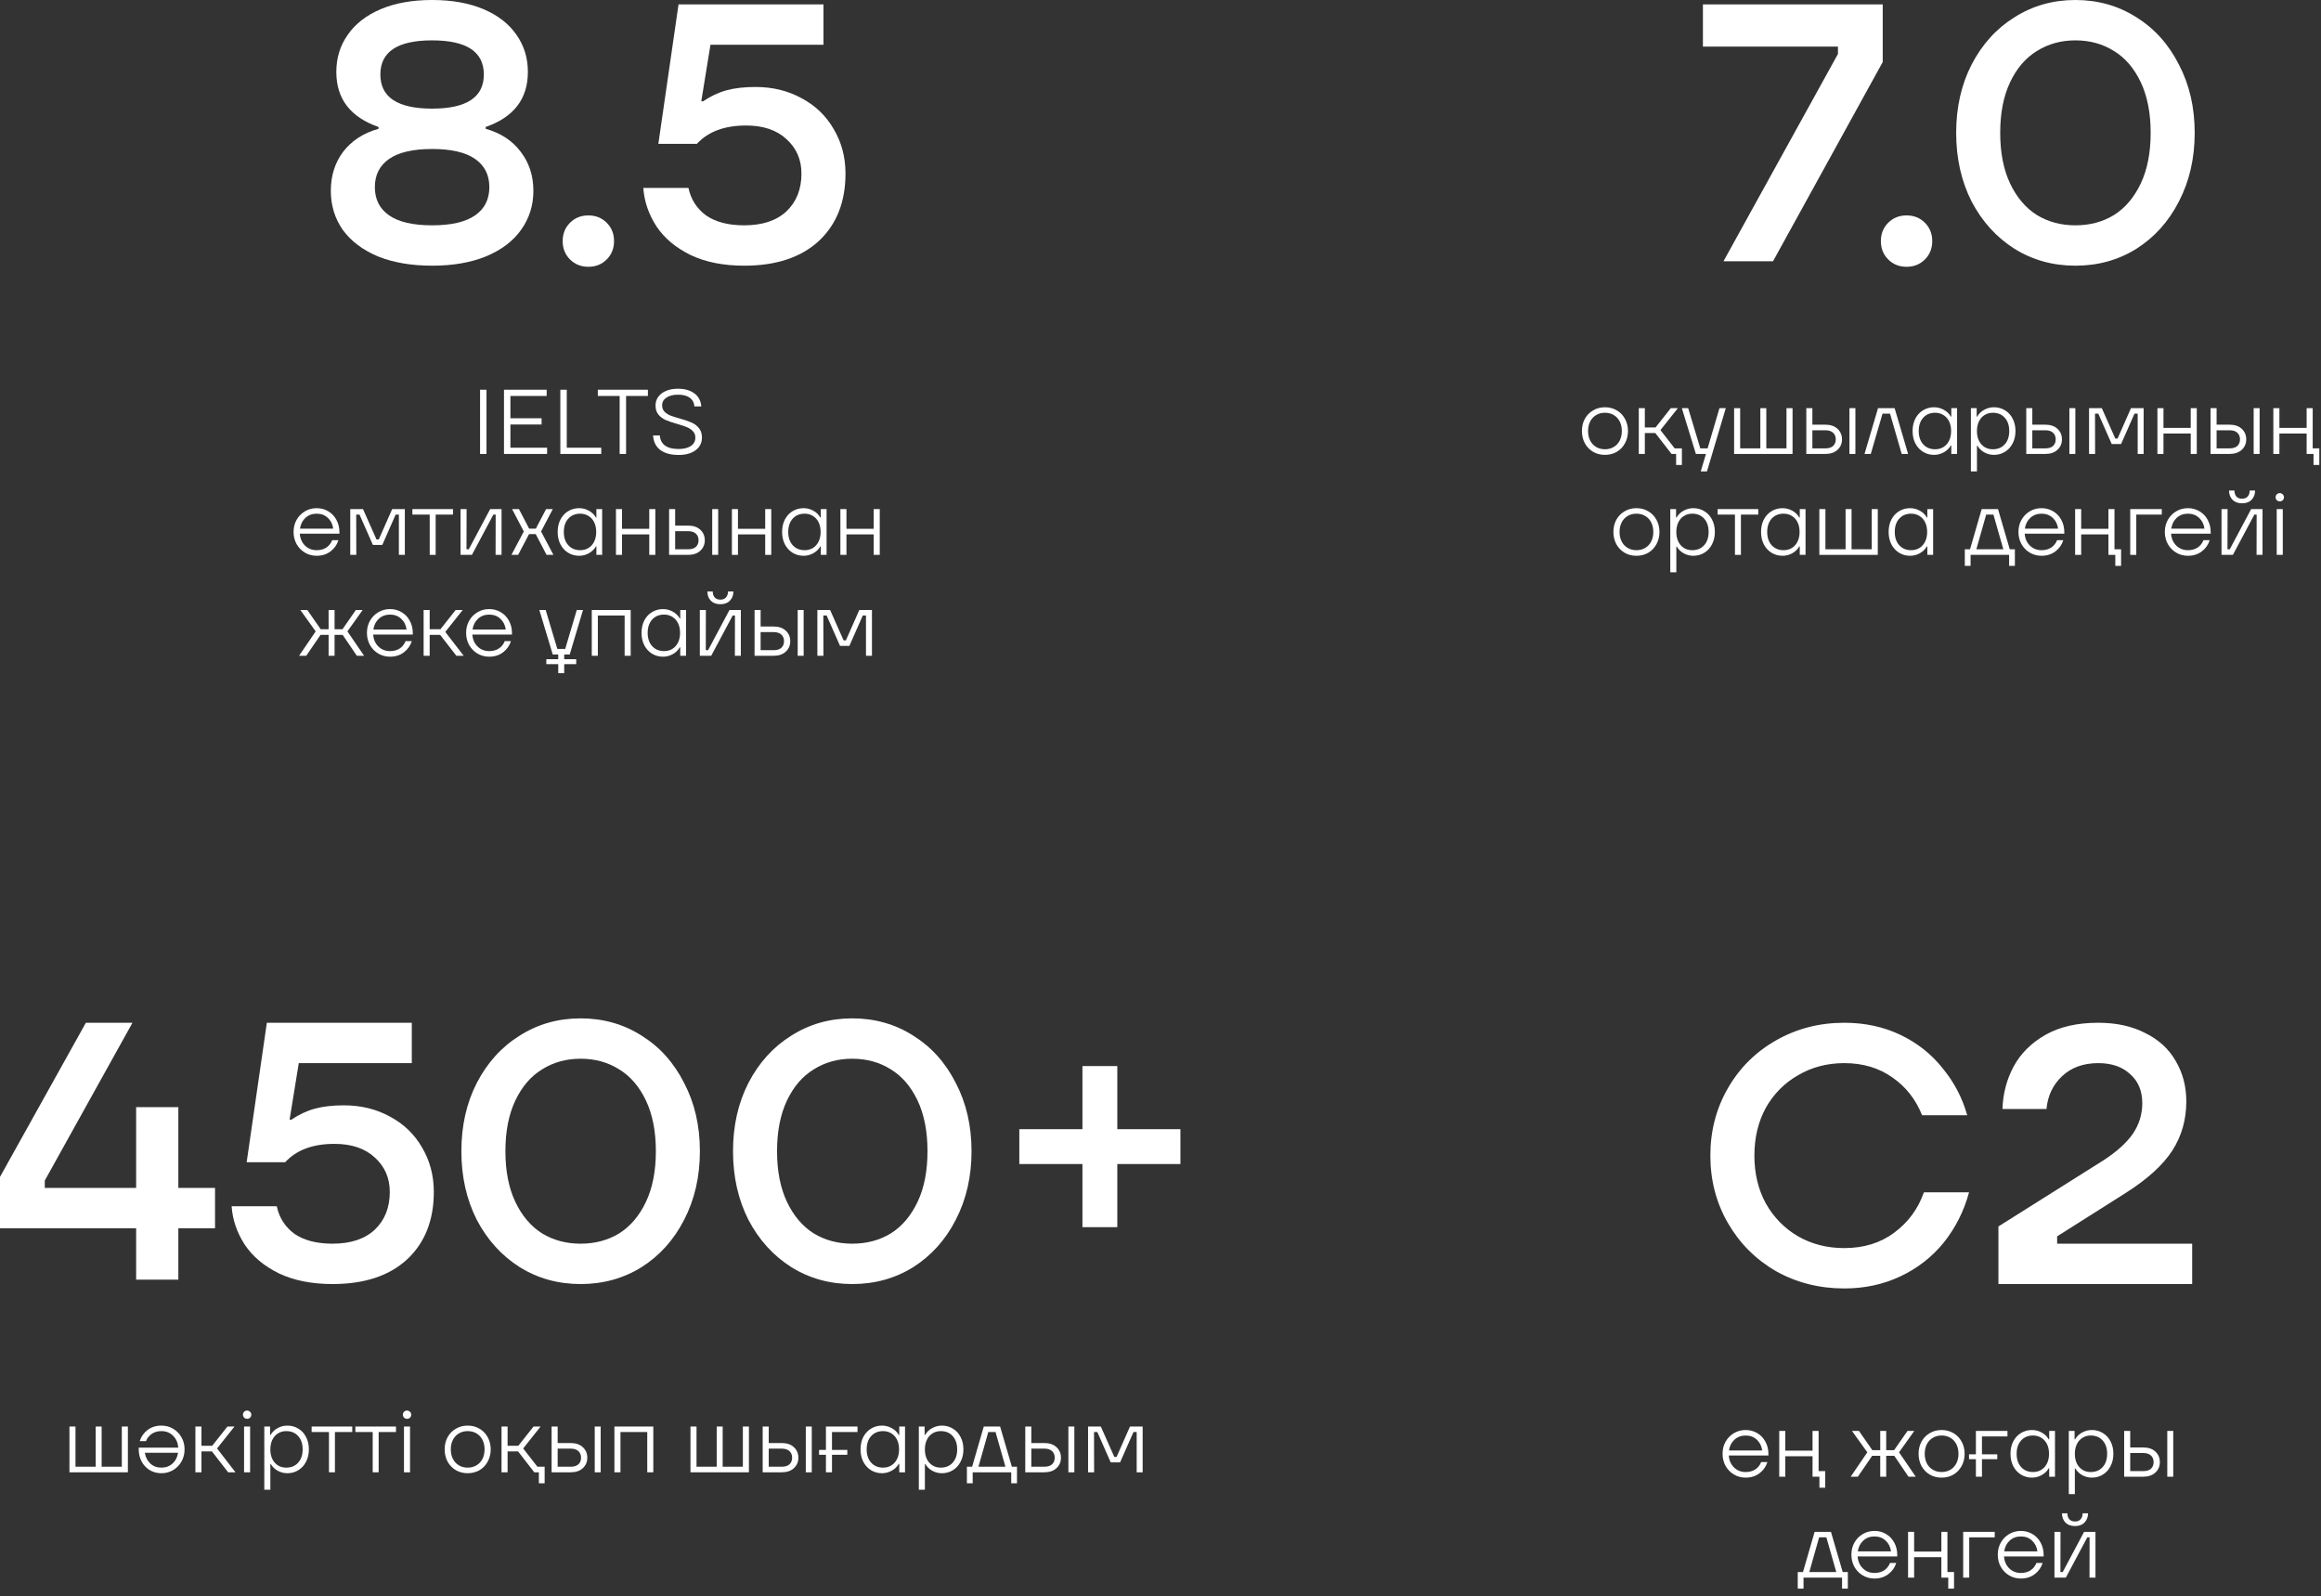 <?xml version="1.0" encoding="UTF-8"?> <svg xmlns="http://www.w3.org/2000/svg" width="253" height="174" viewBox="0 0 253 174" fill="none"><rect x="0" y="0" width="253" height="174" fill="#333333" stroke="none"/><path d="M193.266 28.48H187.866L200.346 5.88V5.08H185.626V0.48H205.226V6.76L193.266 28.48Z" fill="white"></path><path d="M207.824 29.08C207.024 29.08 206.358 28.813 205.824 28.28C205.291 27.747 205.024 27.08 205.024 26.28C205.024 25.48 205.291 24.813 205.824 24.28C206.358 23.747 207.024 23.48 207.824 23.48C208.624 23.48 209.291 23.747 209.824 24.28C210.358 24.813 210.624 25.48 210.624 26.28C210.624 27.08 210.358 27.747 209.824 28.28C209.291 28.813 208.624 29.08 207.824 29.08Z" fill="white"></path><path d="M226.232 28.96C223.779 28.96 221.566 28.347 219.592 27.12C217.619 25.867 216.059 24.147 214.912 21.96C213.792 19.747 213.232 17.253 213.232 14.48C213.232 11.707 213.792 9.227 214.912 7.04C216.059 4.827 217.619 3.107 219.592 1.88C221.566 0.627 223.779 0 226.232 0C228.686 0 230.899 0.627 232.872 1.88C234.846 3.107 236.392 4.827 237.512 7.04C238.659 9.227 239.232 11.707 239.232 14.48C239.232 17.253 238.659 19.747 237.512 21.96C236.392 24.147 234.846 25.867 232.872 27.12C230.899 28.347 228.686 28.96 226.232 28.96ZM226.232 24.56C227.806 24.56 229.206 24.187 230.432 23.44C231.659 22.667 232.632 21.52 233.352 20C234.072 18.48 234.432 16.64 234.432 14.48C234.432 12.32 234.072 10.48 233.352 8.96C232.632 7.44 231.659 6.307 230.432 5.56C229.206 4.787 227.806 4.4 226.232 4.4C224.659 4.4 223.259 4.787 222.032 5.56C220.806 6.307 219.832 7.44 219.112 8.96C218.392 10.48 218.032 12.32 218.032 14.48C218.032 16.64 218.392 18.48 219.112 20C219.832 21.52 220.806 22.667 222.032 23.44C223.259 24.187 224.659 24.56 226.232 24.56Z" fill="white"></path><path d="M174.947 49.58C174.467 49.58 174.037 49.47 173.657 49.25C173.277 49.023 172.977 48.713 172.757 48.32C172.543 47.92 172.437 47.473 172.437 46.98C172.437 46.487 172.543 46.043 172.757 45.65C172.977 45.257 173.277 44.95 173.657 44.73C174.037 44.503 174.467 44.39 174.947 44.39C175.427 44.39 175.857 44.503 176.237 44.73C176.617 44.95 176.913 45.257 177.127 45.65C177.347 46.043 177.457 46.487 177.457 46.98C177.457 47.473 177.347 47.92 177.127 48.32C176.913 48.713 176.617 49.023 176.237 49.25C175.857 49.47 175.427 49.58 174.947 49.58ZM174.947 48.97C175.307 48.97 175.627 48.887 175.907 48.72C176.187 48.553 176.403 48.32 176.557 48.02C176.71 47.72 176.787 47.373 176.787 46.98C176.787 46.587 176.71 46.24 176.557 45.94C176.403 45.64 176.187 45.407 175.907 45.24C175.627 45.073 175.307 44.99 174.947 44.99C174.587 44.99 174.267 45.073 173.987 45.24C173.707 45.407 173.49 45.64 173.337 45.94C173.183 46.24 173.107 46.587 173.107 46.98C173.107 47.373 173.183 47.72 173.337 48.02C173.49 48.32 173.707 48.553 173.987 48.72C174.267 48.887 174.587 48.97 174.947 48.97Z" fill="white"></path><path d="M180.995 46.88L182.545 48.87H183.335V50.68H182.705V49.48H182.205L180.435 47.2H179.295V49.48H178.635V44.49H179.295V46.59H180.465L182.125 44.49H182.895L180.995 46.88Z" fill="white"></path><path d="M186.139 48.87L187.429 44.49H188.119L186.069 51.38H185.389L185.959 49.48H184.859L183.329 44.49H184.019L185.339 48.87H186.139Z" fill="white"></path><path d="M195.396 49.48H189.026V44.49H189.686V48.87H191.886V44.49H192.536V48.87H194.736V44.49H195.396V49.48Z" fill="white"></path><path d="M198.967 46.29C199.534 46.29 199.977 46.44 200.297 46.74C200.624 47.04 200.787 47.423 200.787 47.89C200.787 48.35 200.624 48.73 200.297 49.03C199.977 49.33 199.534 49.48 198.967 49.48H196.897V44.49H197.557V46.29H198.967ZM201.597 49.48V44.49H202.247V49.48H201.597ZM198.987 48.87C199.347 48.87 199.624 48.783 199.817 48.61C200.01 48.43 200.107 48.19 200.107 47.89C200.107 47.59 200.01 47.35 199.817 47.17C199.624 46.99 199.347 46.9 198.987 46.9H197.557V48.87H198.987Z" fill="white"></path><path d="M203.923 49.48H203.243L204.713 44.49H206.523L207.993 49.48H207.293L206.023 45.09H205.203L203.923 49.48Z" fill="white"></path><path d="M210.821 49.58C210.381 49.58 209.981 49.47 209.621 49.25C209.268 49.03 208.988 48.723 208.781 48.33C208.581 47.937 208.481 47.487 208.481 46.98C208.481 46.473 208.581 46.023 208.781 45.63C208.988 45.237 209.268 44.933 209.621 44.72C209.981 44.5 210.381 44.39 210.821 44.39C211.195 44.39 211.545 44.48 211.871 44.66C212.205 44.833 212.465 45.083 212.651 45.41H212.701V44.49H213.331V49.48H212.701V48.56H212.651C212.465 48.88 212.205 49.13 211.871 49.31C211.545 49.49 211.195 49.58 210.821 49.58ZM210.941 48.97C211.281 48.97 211.581 48.89 211.841 48.73C212.108 48.563 212.315 48.33 212.461 48.03C212.608 47.73 212.681 47.38 212.681 46.98C212.681 46.58 212.608 46.23 212.461 45.93C212.315 45.63 212.108 45.4 211.841 45.24C211.581 45.073 211.281 44.99 210.941 44.99C210.401 44.99 209.968 45.17 209.641 45.53C209.315 45.89 209.151 46.373 209.151 46.98C209.151 47.587 209.315 48.07 209.641 48.43C209.968 48.79 210.401 48.97 210.941 48.97Z" fill="white"></path><path d="M214.837 51.38V44.49H215.467V45.41H215.517C215.71 45.083 215.97 44.833 216.297 44.66C216.623 44.48 216.973 44.39 217.347 44.39C217.793 44.39 218.193 44.5 218.547 44.72C218.907 44.933 219.187 45.237 219.387 45.63C219.593 46.023 219.697 46.473 219.697 46.98C219.697 47.487 219.593 47.937 219.387 48.33C219.187 48.723 218.907 49.03 218.547 49.25C218.193 49.47 217.793 49.58 217.347 49.58C216.973 49.58 216.623 49.49 216.297 49.31C215.977 49.13 215.727 48.887 215.547 48.58H215.497V51.38H214.837ZM217.227 48.97C217.773 48.97 218.207 48.79 218.527 48.43C218.853 48.07 219.017 47.587 219.017 46.98C219.017 46.373 218.853 45.89 218.527 45.53C218.207 45.17 217.773 44.99 217.227 44.99C216.887 44.99 216.587 45.073 216.327 45.24C216.067 45.4 215.863 45.63 215.717 45.93C215.57 46.23 215.497 46.58 215.497 46.98C215.497 47.587 215.657 48.07 215.977 48.43C216.297 48.79 216.713 48.97 217.227 48.97Z" fill="white"></path><path d="M222.942 46.29C223.508 46.29 223.952 46.44 224.272 46.74C224.598 47.04 224.762 47.423 224.762 47.89C224.762 48.35 224.598 48.73 224.272 49.03C223.952 49.33 223.508 49.48 222.942 49.48H220.872V44.49H221.532V46.29H222.942ZM225.572 49.48V44.49H226.222V49.48H225.572ZM222.962 48.87C223.322 48.87 223.598 48.783 223.792 48.61C223.985 48.43 224.082 48.19 224.082 47.89C224.082 47.59 223.985 47.35 223.792 47.17C223.598 46.99 223.322 46.9 222.962 46.9H221.532V48.87H222.962Z" fill="white"></path><path d="M228.377 49.48H227.717V44.49H229.107L230.577 47.8H230.827L232.287 44.49H233.667V49.48H233.017V45.09H232.667L231.207 48.4H230.187L228.727 45.09H228.367L228.377 49.48Z" fill="white"></path><path d="M238.799 46.64V44.49H239.459V49.48H238.799V47.25H235.829V49.48H235.169V44.49H235.829V46.64H238.799Z" fill="white"></path><path d="M243.03 46.29C243.596 46.29 244.04 46.44 244.36 46.74C244.686 47.04 244.85 47.423 244.85 47.89C244.85 48.35 244.686 48.73 244.36 49.03C244.04 49.33 243.596 49.48 243.03 49.48H240.96V44.49H241.62V46.29H243.03ZM245.66 49.48V44.49H246.31V49.48H245.66ZM243.05 48.87C243.41 48.87 243.686 48.783 243.88 48.61C244.073 48.43 244.17 48.19 244.17 47.89C244.17 47.59 244.073 47.35 243.88 47.17C243.686 46.99 243.41 46.9 243.05 46.9H241.62V48.87H243.05Z" fill="white"></path><path d="M252.095 44.49V48.87H252.815V50.68H252.185V49.48H251.435V47.25H248.465V49.48H247.805V44.49H248.465V46.64H251.435V44.49H252.095Z" fill="white"></path><path d="M178.379 60.58C177.899 60.58 177.469 60.47 177.089 60.25C176.709 60.023 176.409 59.713 176.189 59.32C175.976 58.92 175.869 58.473 175.869 57.98C175.869 57.487 175.976 57.043 176.189 56.65C176.409 56.257 176.709 55.95 177.089 55.73C177.469 55.503 177.899 55.39 178.379 55.39C178.859 55.39 179.289 55.503 179.669 55.73C180.049 55.95 180.346 56.257 180.559 56.65C180.779 57.043 180.889 57.487 180.889 57.98C180.889 58.473 180.779 58.92 180.559 59.32C180.346 59.713 180.049 60.023 179.669 60.25C179.289 60.47 178.859 60.58 178.379 60.58ZM178.379 59.97C178.739 59.97 179.059 59.887 179.339 59.72C179.619 59.553 179.836 59.32 179.989 59.02C180.142 58.72 180.219 58.373 180.219 57.98C180.219 57.587 180.142 57.24 179.989 56.94C179.836 56.64 179.619 56.407 179.339 56.24C179.059 56.073 178.739 55.99 178.379 55.99C178.019 55.99 177.699 56.073 177.419 56.24C177.139 56.407 176.922 56.64 176.769 56.94C176.616 57.24 176.539 57.587 176.539 57.98C176.539 58.373 176.616 58.72 176.769 59.02C176.922 59.32 177.139 59.553 177.419 59.72C177.699 59.887 178.019 59.97 178.379 59.97Z" fill="white"></path><path d="M182.068 62.38V55.49H182.698V56.41H182.748C182.941 56.083 183.201 55.833 183.528 55.66C183.855 55.48 184.205 55.39 184.578 55.39C185.025 55.39 185.425 55.5 185.778 55.72C186.138 55.933 186.418 56.237 186.618 56.63C186.825 57.023 186.928 57.473 186.928 57.98C186.928 58.487 186.825 58.937 186.618 59.33C186.418 59.723 186.138 60.03 185.778 60.25C185.425 60.47 185.025 60.58 184.578 60.58C184.205 60.58 183.855 60.49 183.528 60.31C183.208 60.13 182.958 59.887 182.778 59.58H182.728V62.38H182.068ZM184.458 59.97C185.005 59.97 185.438 59.79 185.758 59.43C186.085 59.07 186.248 58.587 186.248 57.98C186.248 57.373 186.085 56.89 185.758 56.53C185.438 56.17 185.005 55.99 184.458 55.99C184.118 55.99 183.818 56.073 183.558 56.24C183.298 56.4 183.095 56.63 182.948 56.93C182.801 57.23 182.728 57.58 182.728 57.98C182.728 58.587 182.888 59.07 183.208 59.43C183.528 59.79 183.945 59.97 184.458 59.97Z" fill="white"></path><path d="M189.768 60.48H189.118V56.09H187.228V55.49H191.658V56.09H189.768V60.48Z" fill="white"></path><path d="M194.303 60.58C193.863 60.58 193.463 60.47 193.103 60.25C192.75 60.03 192.47 59.723 192.263 59.33C192.063 58.937 191.963 58.487 191.963 57.98C191.963 57.473 192.063 57.023 192.263 56.63C192.47 56.237 192.75 55.933 193.103 55.72C193.463 55.5 193.863 55.39 194.303 55.39C194.676 55.39 195.026 55.48 195.353 55.66C195.686 55.833 195.946 56.083 196.133 56.41H196.183V55.49H196.813V60.48H196.183V59.56H196.133C195.946 59.88 195.686 60.13 195.353 60.31C195.026 60.49 194.676 60.58 194.303 60.58ZM194.423 59.97C194.763 59.97 195.063 59.89 195.323 59.73C195.59 59.563 195.796 59.33 195.943 59.03C196.09 58.73 196.163 58.38 196.163 57.98C196.163 57.58 196.09 57.23 195.943 56.93C195.796 56.63 195.59 56.4 195.323 56.24C195.063 56.073 194.763 55.99 194.423 55.99C193.883 55.99 193.45 56.17 193.123 56.53C192.796 56.89 192.633 57.373 192.633 57.98C192.633 58.587 192.796 59.07 193.123 59.43C193.45 59.79 193.883 59.97 194.423 59.97Z" fill="white"></path><path d="M204.688 60.48H198.318V55.49H198.978V59.87H201.178V55.49H201.828V59.87H204.028V55.49H204.688V60.48Z" fill="white"></path><path d="M208.209 60.58C207.769 60.58 207.369 60.47 207.009 60.25C206.656 60.03 206.376 59.723 206.169 59.33C205.969 58.937 205.869 58.487 205.869 57.98C205.869 57.473 205.969 57.023 206.169 56.63C206.376 56.237 206.656 55.933 207.009 55.72C207.369 55.5 207.769 55.39 208.209 55.39C208.582 55.39 208.932 55.48 209.259 55.66C209.592 55.833 209.852 56.083 210.039 56.41H210.089V55.49H210.719V60.48H210.089V59.56H210.039C209.852 59.88 209.592 60.13 209.259 60.31C208.932 60.49 208.582 60.58 208.209 60.58ZM208.329 59.97C208.669 59.97 208.969 59.89 209.229 59.73C209.496 59.563 209.702 59.33 209.849 59.03C209.996 58.73 210.069 58.38 210.069 57.98C210.069 57.58 209.996 57.23 209.849 56.93C209.702 56.63 209.496 56.4 209.229 56.24C208.969 56.073 208.669 55.99 208.329 55.99C207.789 55.99 207.356 56.17 207.029 56.53C206.702 56.89 206.539 57.373 206.539 57.98C206.539 58.587 206.702 59.07 207.029 59.43C207.356 59.79 207.789 59.97 208.329 59.97Z" fill="white"></path><path d="M217.793 55.49L219.073 59.87H219.633V61.68H219.003V60.48H214.803V61.68H214.173V59.87H214.743L216.013 55.49H217.793ZM217.293 56.09H216.503L215.433 59.87H218.373L217.293 56.09Z" fill="white"></path><path d="M225.02 58.17H220.7C220.74 58.703 220.93 59.137 221.27 59.47C221.61 59.803 222.033 59.97 222.54 59.97C222.953 59.97 223.306 59.873 223.6 59.68C223.893 59.48 224.103 59.213 224.23 58.88H224.91C224.756 59.373 224.47 59.78 224.05 60.1C223.63 60.42 223.126 60.58 222.54 60.58C222.073 60.58 221.646 60.467 221.26 60.24C220.88 60.013 220.576 59.703 220.35 59.31C220.13 58.91 220.02 58.467 220.02 57.98C220.02 57.493 220.13 57.053 220.35 56.66C220.576 56.267 220.88 55.957 221.26 55.73C221.646 55.503 222.073 55.39 222.54 55.39C223 55.39 223.42 55.503 223.8 55.73C224.18 55.95 224.476 56.26 224.69 56.66C224.91 57.06 225.02 57.513 225.02 58.02V58.17ZM222.54 55.99C222.06 55.99 221.653 56.14 221.32 56.44C220.993 56.74 220.793 57.133 220.72 57.62H224.34C224.28 57.147 224.086 56.757 223.76 56.45C223.433 56.143 223.026 55.99 222.54 55.99Z" fill="white"></path><path d="M230.489 55.49V59.87H231.209V61.68H230.579V60.48H229.829V58.25H226.859V60.48H226.199V55.49H226.859V57.64H229.829V55.49H230.489Z" fill="white"></path><path d="M232.865 60.48H232.205V55.49H235.645V56.09H232.865V60.48Z" fill="white"></path><path d="M240.977 58.17H236.657C236.697 58.703 236.887 59.137 237.227 59.47C237.567 59.803 237.99 59.97 238.497 59.97C238.91 59.97 239.263 59.873 239.557 59.68C239.85 59.48 240.06 59.213 240.187 58.88H240.867C240.713 59.373 240.427 59.78 240.007 60.1C239.587 60.42 239.083 60.58 238.497 60.58C238.03 60.58 237.603 60.467 237.217 60.24C236.837 60.013 236.533 59.703 236.307 59.31C236.087 58.91 235.977 58.467 235.977 57.98C235.977 57.493 236.087 57.053 236.307 56.66C236.533 56.267 236.837 55.957 237.217 55.73C237.603 55.503 238.03 55.39 238.497 55.39C238.957 55.39 239.377 55.503 239.757 55.73C240.137 55.95 240.433 56.26 240.647 56.66C240.867 57.06 240.977 57.513 240.977 58.02V58.17ZM238.497 55.99C238.017 55.99 237.61 56.14 237.277 56.44C236.95 56.74 236.75 57.133 236.677 57.62H240.297C240.237 57.147 240.043 56.757 239.717 56.45C239.39 56.143 238.983 55.99 238.497 55.99Z" fill="white"></path><path d="M243.396 60.48H242.156V55.49H242.816L242.806 59.87H243.056L245.386 55.49H246.626V60.48H245.976L245.986 56.09H245.736L243.396 60.48ZM244.396 54.86C243.949 54.86 243.599 54.73 243.346 54.47C243.099 54.203 242.976 53.87 242.976 53.47H243.566C243.566 53.743 243.636 53.96 243.776 54.12C243.923 54.28 244.129 54.36 244.396 54.36C244.663 54.36 244.866 54.28 245.006 54.12C245.153 53.96 245.226 53.743 245.226 53.47H245.816C245.816 53.87 245.689 54.203 245.436 54.47C245.189 54.73 244.843 54.86 244.396 54.86Z" fill="white"></path><path d="M248.833 60.48H248.173V55.49H248.833V60.48ZM248.503 54.65C248.376 54.65 248.269 54.607 248.183 54.52C248.096 54.433 248.053 54.327 248.053 54.2C248.053 54.073 248.096 53.967 248.183 53.88C248.269 53.793 248.376 53.75 248.503 53.75C248.629 53.75 248.736 53.793 248.823 53.88C248.916 53.967 248.963 54.073 248.963 54.2C248.963 54.327 248.919 54.433 248.833 54.52C248.746 54.607 248.636 54.65 248.503 54.65Z" fill="white"></path><path d="M201.037 140.44C198.317 140.44 195.837 139.813 193.597 138.56C191.383 137.28 189.637 135.533 188.357 133.32C187.077 131.107 186.437 128.653 186.437 125.96C186.437 123.267 187.077 120.813 188.357 118.6C189.637 116.387 191.383 114.653 193.597 113.4C195.837 112.12 198.317 111.48 201.037 111.48C203.277 111.48 205.317 111.92 207.157 112.8C208.997 113.68 210.53 114.893 211.757 116.44C213.01 117.96 213.903 119.667 214.437 121.56H209.517C208.823 119.827 207.743 118.453 206.277 117.44C204.81 116.4 203.063 115.88 201.037 115.88C199.17 115.88 197.49 116.32 195.997 117.2C194.503 118.053 193.33 119.24 192.477 120.76C191.65 122.28 191.237 124.013 191.237 125.96C191.237 127.907 191.65 129.64 192.477 131.16C193.33 132.68 194.503 133.88 195.997 134.76C197.49 135.613 199.17 136.04 201.037 136.04C203.17 136.04 204.983 135.48 206.477 134.36C207.997 133.24 209.077 131.773 209.717 129.96H214.637C214.077 132.013 213.157 133.84 211.877 135.44C210.597 137.013 209.023 138.24 207.157 139.12C205.29 140 203.25 140.44 201.037 140.44Z" fill="white"></path><path d="M217.838 139.96V133.68L229.278 126.48C230.718 125.547 231.785 124.587 232.478 123.6C233.171 122.587 233.518 121.467 233.518 120.24C233.518 118.907 233.078 117.853 232.198 117.08C231.345 116.28 230.185 115.88 228.718 115.88C227.091 115.88 225.771 116.36 224.758 117.32C223.771 118.253 223.211 119.44 223.078 120.88H218.278C218.331 119.227 218.731 117.693 219.478 116.28C220.251 114.84 221.411 113.68 222.958 112.8C224.505 111.92 226.425 111.48 228.718 111.48C230.691 111.48 232.398 111.853 233.838 112.6C235.305 113.32 236.411 114.333 237.158 115.64C237.931 116.947 238.318 118.413 238.318 120.04C238.318 122.04 237.811 123.827 236.798 125.4C235.785 126.973 234.105 128.507 231.758 130L224.238 134.76V135.56H238.958V139.96H217.838Z" fill="white"></path><path d="M192.767 158.65H188.447C188.487 159.183 188.677 159.617 189.017 159.95C189.357 160.283 189.78 160.45 190.287 160.45C190.7 160.45 191.053 160.353 191.347 160.16C191.64 159.96 191.85 159.693 191.977 159.36H192.657C192.503 159.853 192.217 160.26 191.797 160.58C191.377 160.9 190.873 161.06 190.287 161.06C189.82 161.06 189.393 160.947 189.007 160.72C188.627 160.493 188.323 160.183 188.097 159.79C187.877 159.39 187.767 158.947 187.767 158.46C187.767 157.973 187.877 157.533 188.097 157.14C188.323 156.747 188.627 156.437 189.007 156.21C189.393 155.983 189.82 155.87 190.287 155.87C190.747 155.87 191.167 155.983 191.547 156.21C191.927 156.43 192.223 156.74 192.437 157.14C192.657 157.54 192.767 157.993 192.767 158.5V158.65ZM190.287 156.47C189.807 156.47 189.4 156.62 189.067 156.92C188.74 157.22 188.54 157.613 188.467 158.1H192.087C192.027 157.627 191.833 157.237 191.507 156.93C191.18 156.623 190.773 156.47 190.287 156.47Z" fill="white"></path><path d="M198.236 155.97V160.35H198.956V162.16H198.326V160.96H197.576V158.73H194.606V160.96H193.946V155.97H194.606V158.12H197.576V155.97H198.236Z" fill="white"></path><path d="M208.825 160.96H208.035L206.485 158.68H205.605V160.96H204.955V158.68H204.075L202.515 160.96H201.735L203.545 158.3L201.875 155.97H202.635L204.095 158.07H204.955V155.97H205.605V158.07H206.465L207.925 155.97H208.665L207.005 158.3L208.825 160.96Z" fill="white"></path><path d="M211.644 161.06C211.164 161.06 210.734 160.95 210.354 160.73C209.974 160.503 209.674 160.193 209.454 159.8C209.241 159.4 209.134 158.953 209.134 158.46C209.134 157.967 209.241 157.523 209.454 157.13C209.674 156.737 209.974 156.43 210.354 156.21C210.734 155.983 211.164 155.87 211.644 155.87C212.124 155.87 212.554 155.983 212.934 156.21C213.314 156.43 213.611 156.737 213.824 157.13C214.044 157.523 214.154 157.967 214.154 158.46C214.154 158.953 214.044 159.4 213.824 159.8C213.611 160.193 213.314 160.503 212.934 160.73C212.554 160.95 212.124 161.06 211.644 161.06ZM211.644 160.45C212.004 160.45 212.324 160.367 212.604 160.2C212.884 160.033 213.101 159.8 213.254 159.5C213.407 159.2 213.484 158.853 213.484 158.46C213.484 158.067 213.407 157.72 213.254 157.42C213.101 157.12 212.884 156.887 212.604 156.72C212.324 156.553 212.004 156.47 211.644 156.47C211.284 156.47 210.964 156.553 210.684 156.72C210.404 156.887 210.187 157.12 210.034 157.42C209.881 157.72 209.804 158.067 209.804 158.46C209.804 158.853 209.881 159.2 210.034 159.5C210.187 159.8 210.404 160.033 210.684 160.2C210.964 160.367 211.284 160.45 211.644 160.45Z" fill="white"></path><path d="M218.823 155.97V156.57H216.043V158.52H217.713V159.05H216.043V160.96H215.383V159.05H214.633V158.52H215.383V155.97H218.823Z" fill="white"></path><path d="M221.493 161.06C221.053 161.06 220.653 160.95 220.293 160.73C219.94 160.51 219.66 160.203 219.453 159.81C219.253 159.417 219.153 158.967 219.153 158.46C219.153 157.953 219.253 157.503 219.453 157.11C219.66 156.717 219.94 156.413 220.293 156.2C220.653 155.98 221.053 155.87 221.493 155.87C221.867 155.87 222.217 155.96 222.543 156.14C222.877 156.313 223.137 156.563 223.323 156.89H223.373V155.97H224.003V160.96H223.373V160.04H223.323C223.137 160.36 222.877 160.61 222.543 160.79C222.217 160.97 221.867 161.06 221.493 161.06ZM221.613 160.45C221.953 160.45 222.253 160.37 222.513 160.21C222.78 160.043 222.987 159.81 223.133 159.51C223.28 159.21 223.353 158.86 223.353 158.46C223.353 158.06 223.28 157.71 223.133 157.41C222.987 157.11 222.78 156.88 222.513 156.72C222.253 156.553 221.953 156.47 221.613 156.47C221.073 156.47 220.64 156.65 220.313 157.01C219.987 157.37 219.823 157.853 219.823 158.46C219.823 159.067 219.987 159.55 220.313 159.91C220.64 160.27 221.073 160.45 221.613 160.45Z" fill="white"></path><path d="M225.509 162.86V155.97H226.139V156.89H226.189C226.382 156.563 226.642 156.313 226.969 156.14C227.295 155.96 227.645 155.87 228.019 155.87C228.465 155.87 228.865 155.98 229.219 156.2C229.579 156.413 229.859 156.717 230.059 157.11C230.265 157.503 230.369 157.953 230.369 158.46C230.369 158.967 230.265 159.417 230.059 159.81C229.859 160.203 229.579 160.51 229.219 160.73C228.865 160.95 228.465 161.06 228.019 161.06C227.645 161.06 227.295 160.97 226.969 160.79C226.649 160.61 226.399 160.367 226.219 160.06H226.169V162.86H225.509ZM227.899 160.45C228.445 160.45 228.879 160.27 229.199 159.91C229.525 159.55 229.689 159.067 229.689 158.46C229.689 157.853 229.525 157.37 229.199 157.01C228.879 156.65 228.445 156.47 227.899 156.47C227.559 156.47 227.259 156.553 226.999 156.72C226.739 156.88 226.535 157.11 226.389 157.41C226.242 157.71 226.169 158.06 226.169 158.46C226.169 159.067 226.329 159.55 226.649 159.91C226.969 160.27 227.385 160.45 227.899 160.45Z" fill="white"></path><path d="M233.614 157.77C234.18 157.77 234.624 157.92 234.944 158.22C235.27 158.52 235.434 158.903 235.434 159.37C235.434 159.83 235.27 160.21 234.944 160.51C234.624 160.81 234.18 160.96 233.614 160.96H231.544V155.97H232.204V157.77H233.614ZM236.244 160.96V155.97H236.894V160.96H236.244ZM233.634 160.35C233.994 160.35 234.27 160.263 234.464 160.09C234.657 159.91 234.754 159.67 234.754 159.37C234.754 159.07 234.657 158.83 234.464 158.65C234.27 158.47 233.994 158.38 233.634 158.38H232.204V160.35H233.634Z" fill="white"></path><path d="M199.583 166.97L200.863 171.35H201.423V173.16H200.793V171.96H196.593V173.16H195.963V171.35H196.533L197.803 166.97H199.583ZM199.083 167.57H198.293L197.223 171.35H200.163L199.083 167.57Z" fill="white"></path><path d="M206.81 169.65H202.49C202.53 170.183 202.72 170.617 203.06 170.95C203.4 171.283 203.823 171.45 204.33 171.45C204.743 171.45 205.096 171.353 205.39 171.16C205.683 170.96 205.893 170.693 206.02 170.36H206.7C206.546 170.853 206.26 171.26 205.84 171.58C205.42 171.9 204.916 172.06 204.33 172.06C203.863 172.06 203.436 171.947 203.05 171.72C202.67 171.493 202.366 171.183 202.14 170.79C201.92 170.39 201.81 169.947 201.81 169.46C201.81 168.973 201.92 168.533 202.14 168.14C202.366 167.747 202.67 167.437 203.05 167.21C203.436 166.983 203.863 166.87 204.33 166.87C204.79 166.87 205.21 166.983 205.59 167.21C205.97 167.43 206.266 167.74 206.48 168.14C206.7 168.54 206.81 168.993 206.81 169.5V169.65ZM204.33 167.47C203.85 167.47 203.443 167.62 203.11 167.92C202.783 168.22 202.583 168.613 202.51 169.1H206.13C206.07 168.627 205.876 168.237 205.55 167.93C205.223 167.623 204.816 167.47 204.33 167.47Z" fill="white"></path><path d="M212.279 166.97V171.35H212.999V173.16H212.369V171.96H211.619V169.73H208.649V171.96H207.989V166.97H208.649V169.12H211.619V166.97H212.279Z" fill="white"></path><path d="M214.655 171.96H213.995V166.97H217.435V167.57H214.655V171.96Z" fill="white"></path><path d="M222.767 169.65H218.447C218.487 170.183 218.677 170.617 219.017 170.95C219.357 171.283 219.78 171.45 220.287 171.45C220.7 171.45 221.053 171.353 221.347 171.16C221.64 170.96 221.85 170.693 221.977 170.36H222.657C222.503 170.853 222.217 171.26 221.797 171.58C221.377 171.9 220.873 172.06 220.287 172.06C219.82 172.06 219.393 171.947 219.007 171.72C218.627 171.493 218.323 171.183 218.097 170.79C217.877 170.39 217.767 169.947 217.767 169.46C217.767 168.973 217.877 168.533 218.097 168.14C218.323 167.747 218.627 167.437 219.007 167.21C219.393 166.983 219.82 166.87 220.287 166.87C220.747 166.87 221.167 166.983 221.547 167.21C221.927 167.43 222.223 167.74 222.437 168.14C222.657 168.54 222.767 168.993 222.767 169.5V169.65ZM220.287 167.47C219.807 167.47 219.4 167.62 219.067 167.92C218.74 168.22 218.54 168.613 218.467 169.1H222.087C222.027 168.627 221.833 168.237 221.507 167.93C221.18 167.623 220.773 167.47 220.287 167.47Z" fill="white"></path><path d="M225.186 171.96H223.946V166.97H224.606L224.596 171.35H224.846L227.176 166.97H228.416V171.96H227.766L227.776 167.57H227.526L225.186 171.96ZM226.186 166.34C225.739 166.34 225.389 166.21 225.136 165.95C224.889 165.683 224.766 165.35 224.766 164.95H225.356C225.356 165.223 225.426 165.44 225.566 165.6C225.713 165.76 225.919 165.84 226.186 165.84C226.453 165.84 226.656 165.76 226.796 165.6C226.943 165.44 227.016 165.223 227.016 164.95H227.606C227.606 165.35 227.479 165.683 227.226 165.95C226.979 166.21 226.633 166.34 226.186 166.34Z" fill="white"></path><path d="M53.03 49.48H52.33V42.48H53.03V49.48Z" fill="white"></path><path d="M55.637 46.27V48.8H59.637V49.48H54.937V42.48H59.587V43.16H55.637V45.59H59.037V46.27H55.637Z" fill="white"></path><path d="M65.54 49.48H61.08V42.48H61.78V48.8H65.54V49.48Z" fill="white"></path><path d="M68.245 49.48H67.545V43.16H65.165V42.48H70.625V43.16H68.245V49.48Z" fill="white"></path><path d="M73.976 49.59C73.122 49.59 72.456 49.41 71.976 49.05C71.496 48.683 71.232 48.153 71.186 47.46H71.926C71.959 47.947 72.149 48.317 72.496 48.57C72.842 48.817 73.336 48.94 73.976 48.94C74.529 48.94 74.969 48.833 75.296 48.62C75.629 48.4 75.796 48.093 75.796 47.7C75.796 47.413 75.706 47.18 75.526 47C75.352 46.813 75.136 46.667 74.876 46.56C74.616 46.453 74.266 46.337 73.826 46.21C73.312 46.063 72.899 45.923 72.586 45.79C72.272 45.657 72.006 45.463 71.786 45.21C71.566 44.95 71.456 44.613 71.456 44.2C71.456 43.84 71.556 43.523 71.756 43.25C71.962 42.97 72.249 42.753 72.616 42.6C72.982 42.447 73.409 42.37 73.896 42.37C74.629 42.37 75.222 42.537 75.676 42.87C76.136 43.197 76.392 43.673 76.446 44.3H75.696C75.656 43.873 75.479 43.553 75.166 43.34C74.859 43.127 74.442 43.02 73.916 43.02C73.382 43.02 72.959 43.127 72.646 43.34C72.332 43.547 72.176 43.827 72.176 44.18C72.176 44.46 72.259 44.69 72.426 44.87C72.599 45.043 72.812 45.183 73.066 45.29C73.326 45.39 73.672 45.5 74.106 45.62C74.626 45.767 75.046 45.91 75.366 46.05C75.686 46.183 75.956 46.383 76.176 46.65C76.402 46.917 76.516 47.263 76.516 47.69C76.516 48.277 76.282 48.74 75.816 49.08C75.356 49.42 74.742 49.59 73.976 49.59Z" fill="white"></path><path d="M37 58.17H32.68C32.72 58.703 32.91 59.137 33.25 59.47C33.59 59.803 34.013 59.97 34.52 59.97C34.933 59.97 35.287 59.873 35.58 59.68C35.873 59.48 36.083 59.213 36.21 58.88H36.89C36.737 59.373 36.45 59.78 36.03 60.1C35.61 60.42 35.107 60.58 34.52 60.58C34.053 60.58 33.627 60.467 33.24 60.24C32.86 60.013 32.557 59.703 32.33 59.31C32.11 58.91 32 58.467 32 57.98C32 57.493 32.11 57.053 32.33 56.66C32.557 56.267 32.86 55.957 33.24 55.73C33.627 55.503 34.053 55.39 34.52 55.39C34.98 55.39 35.4 55.503 35.78 55.73C36.16 55.95 36.457 56.26 36.67 56.66C36.89 57.06 37 57.513 37 58.02V58.17ZM34.52 55.99C34.04 55.99 33.633 56.14 33.3 56.44C32.973 56.74 32.773 57.133 32.7 57.62H36.32C36.26 57.147 36.067 56.757 35.74 56.45C35.413 56.143 35.007 55.99 34.52 55.99Z" fill="white"></path><path d="M38.839 60.48H38.179V55.49H39.569L41.039 58.8H41.289L42.749 55.49H44.129V60.48H43.479V56.09H43.129L41.669 59.4H40.649L39.189 56.09H38.829L38.839 60.48Z" fill="white"></path><path d="M47.49 60.48H46.84V56.09H44.95V55.49H49.38V56.09H47.49V60.48Z" fill="white"></path><path d="M51.441 60.48H50.201V55.49H50.861L50.851 59.87H51.101L53.431 55.49H54.671V60.48H54.021L54.031 56.09H53.781L51.441 60.48Z" fill="white"></path><path d="M56.478 60.48H55.748L57.098 57.93L55.818 55.49H56.568L57.678 57.62H58.408L59.528 55.49H60.258L58.978 57.93L60.328 60.48H59.578L58.398 58.22H57.668L56.478 60.48Z" fill="white"></path><path d="M63.129 60.58C62.689 60.58 62.289 60.47 61.929 60.25C61.576 60.03 61.296 59.723 61.089 59.33C60.889 58.937 60.789 58.487 60.789 57.98C60.789 57.473 60.889 57.023 61.089 56.63C61.296 56.237 61.576 55.933 61.929 55.72C62.289 55.5 62.689 55.39 63.129 55.39C63.502 55.39 63.852 55.48 64.179 55.66C64.512 55.833 64.772 56.083 64.959 56.41H65.009V55.49H65.639V60.48H65.009V59.56H64.959C64.772 59.88 64.512 60.13 64.179 60.31C63.852 60.49 63.502 60.58 63.129 60.58ZM63.249 59.97C63.589 59.97 63.889 59.89 64.149 59.73C64.416 59.563 64.622 59.33 64.769 59.03C64.916 58.73 64.989 58.38 64.989 57.98C64.989 57.58 64.916 57.23 64.769 56.93C64.622 56.63 64.416 56.4 64.149 56.24C63.889 56.073 63.589 55.99 63.249 55.99C62.709 55.99 62.276 56.17 61.949 56.53C61.622 56.89 61.459 57.373 61.459 57.98C61.459 58.587 61.622 59.07 61.949 59.43C62.276 59.79 62.709 59.97 63.249 59.97Z" fill="white"></path><path d="M70.774 57.64V55.49H71.434V60.48H70.774V58.25H67.804V60.48H67.144V55.49H67.804V57.64H70.774Z" fill="white"></path><path d="M75.005 57.29C75.572 57.29 76.015 57.44 76.335 57.74C76.662 58.04 76.825 58.423 76.825 58.89C76.825 59.35 76.662 59.73 76.335 60.03C76.015 60.33 75.572 60.48 75.005 60.48H72.935V55.49H73.595V57.29H75.005ZM77.635 60.48V55.49H78.285V60.48H77.635ZM75.025 59.87C75.385 59.87 75.662 59.783 75.855 59.61C76.049 59.43 76.145 59.19 76.145 58.89C76.145 58.59 76.049 58.35 75.855 58.17C75.662 57.99 75.385 57.9 75.025 57.9H73.595V59.87H75.025Z" fill="white"></path><path d="M83.411 57.64V55.49H84.071V60.48H83.411V58.25H80.441V60.48H79.781V55.49H80.441V57.64H83.411Z" fill="white"></path><path d="M87.592 60.58C87.152 60.58 86.752 60.47 86.392 60.25C86.039 60.03 85.759 59.723 85.552 59.33C85.352 58.937 85.252 58.487 85.252 57.98C85.252 57.473 85.352 57.023 85.552 56.63C85.759 56.237 86.039 55.933 86.392 55.72C86.752 55.5 87.152 55.39 87.592 55.39C87.965 55.39 88.315 55.48 88.642 55.66C88.975 55.833 89.235 56.083 89.422 56.41H89.472V55.49H90.102V60.48H89.472V59.56H89.422C89.235 59.88 88.975 60.13 88.642 60.31C88.315 60.49 87.965 60.58 87.592 60.58ZM87.712 59.97C88.052 59.97 88.352 59.89 88.612 59.73C88.879 59.563 89.085 59.33 89.232 59.03C89.379 58.73 89.452 58.38 89.452 57.98C89.452 57.58 89.379 57.23 89.232 56.93C89.085 56.63 88.879 56.4 88.612 56.24C88.352 56.073 88.052 55.99 87.712 55.99C87.172 55.99 86.739 56.17 86.412 56.53C86.085 56.89 85.922 57.373 85.922 57.98C85.922 58.587 86.085 59.07 86.412 59.43C86.739 59.79 87.172 59.97 87.712 59.97Z" fill="white"></path><path d="M95.237 57.64V55.49H95.897V60.48H95.237V58.25H92.267V60.48H91.607V55.49H92.267V57.64H95.237Z" fill="white"></path><path d="M39.69 71.48H38.9L37.35 69.2H36.47V71.48H35.82V69.2H34.94L33.38 71.48H32.6L34.41 68.82L32.74 66.49H33.5L34.96 68.59H35.82V66.49H36.47V68.59H37.33L38.79 66.49H39.53L37.87 68.82L39.69 71.48Z" fill="white"></path><path d="M44.998 69.17H40.678C40.718 69.703 40.908 70.137 41.248 70.47C41.588 70.803 42.011 70.97 42.518 70.97C42.931 70.97 43.285 70.873 43.578 70.68C43.871 70.48 44.081 70.213 44.208 69.88H44.888C44.735 70.373 44.448 70.78 44.028 71.1C43.608 71.42 43.105 71.58 42.518 71.58C42.051 71.58 41.625 71.467 41.238 71.24C40.858 71.013 40.555 70.703 40.328 70.31C40.108 69.91 39.998 69.467 39.998 68.98C39.998 68.493 40.108 68.053 40.328 67.66C40.555 67.267 40.858 66.957 41.238 66.73C41.625 66.503 42.051 66.39 42.518 66.39C42.978 66.39 43.398 66.503 43.778 66.73C44.158 66.95 44.455 67.26 44.668 67.66C44.888 68.06 44.998 68.513 44.998 69.02V69.17ZM42.518 66.99C42.038 66.99 41.631 67.14 41.298 67.44C40.971 67.74 40.771 68.133 40.698 68.62H44.318C44.258 68.147 44.065 67.757 43.738 67.45C43.411 67.143 43.005 66.99 42.518 66.99Z" fill="white"></path><path d="M50.547 71.48H49.747L47.977 69.2H46.837V71.48H46.177V66.49H46.837V68.59H48.007L49.667 66.49H50.437L48.537 68.88L50.547 71.48Z" fill="white"></path><path d="M55.809 69.17H51.489C51.529 69.703 51.719 70.137 52.059 70.47C52.399 70.803 52.822 70.97 53.329 70.97C53.742 70.97 54.095 70.873 54.389 70.68C54.682 70.48 54.892 70.213 55.019 69.88H55.699C55.545 70.373 55.259 70.78 54.839 71.1C54.419 71.42 53.915 71.58 53.329 71.58C52.862 71.58 52.435 71.467 52.049 71.24C51.669 71.013 51.365 70.703 51.139 70.31C50.919 69.91 50.809 69.467 50.809 68.98C50.809 68.493 50.919 68.053 51.139 67.66C51.365 67.267 51.669 66.957 52.049 66.73C52.435 66.503 52.862 66.39 53.329 66.39C53.789 66.39 54.209 66.503 54.589 66.73C54.969 66.95 55.265 67.26 55.479 67.66C55.699 68.06 55.809 68.513 55.809 69.02V69.17ZM53.329 66.99C52.849 66.99 52.442 67.14 52.109 67.44C51.782 67.74 51.582 68.133 51.509 68.62H55.129C55.069 68.147 54.875 67.757 54.549 67.45C54.222 67.143 53.815 66.99 53.329 66.99Z" fill="white"></path><path d="M62.102 71.34H61.502V71.85H62.812V72.39H61.502V73.38H60.852V72.39H59.551V71.85H60.852V71.34H60.252L58.791 66.49H59.481L60.752 70.73H61.611L62.871 66.49H63.551L62.102 71.34Z" fill="white"></path><path d="M65.168 71.48H64.507V66.49H68.748V71.48H68.088V67.09H65.168V71.48Z" fill="white"></path><path d="M72.27 71.58C71.83 71.58 71.43 71.47 71.07 71.25C70.716 71.03 70.436 70.723 70.23 70.33C70.03 69.937 69.93 69.487 69.93 68.98C69.93 68.473 70.03 68.023 70.23 67.63C70.436 67.237 70.716 66.933 71.07 66.72C71.43 66.5 71.83 66.39 72.27 66.39C72.643 66.39 72.993 66.48 73.32 66.66C73.653 66.833 73.913 67.083 74.1 67.41H74.15V66.49H74.78V71.48H74.15V70.56H74.1C73.913 70.88 73.653 71.13 73.32 71.31C72.993 71.49 72.643 71.58 72.27 71.58ZM72.39 70.97C72.73 70.97 73.03 70.89 73.29 70.73C73.556 70.563 73.763 70.33 73.91 70.03C74.056 69.73 74.13 69.38 74.13 68.98C74.13 68.58 74.056 68.23 73.91 67.93C73.763 67.63 73.556 67.4 73.29 67.24C73.03 67.073 72.73 66.99 72.39 66.99C71.85 66.99 71.416 67.17 71.09 67.53C70.763 67.89 70.6 68.373 70.6 68.98C70.6 69.587 70.763 70.07 71.09 70.43C71.416 70.79 71.85 70.97 72.39 70.97Z" fill="white"></path><path d="M77.525 71.48H76.285V66.49H76.945L76.935 70.87H77.185L79.515 66.49H80.755V71.48H80.105L80.115 67.09H79.865L77.525 71.48ZM78.525 65.86C78.078 65.86 77.728 65.73 77.475 65.47C77.228 65.203 77.105 64.87 77.105 64.47H77.695C77.695 64.743 77.765 64.96 77.905 65.12C78.052 65.28 78.258 65.36 78.525 65.36C78.791 65.36 78.995 65.28 79.135 65.12C79.281 64.96 79.355 64.743 79.355 64.47H79.945C79.945 64.87 79.818 65.203 79.565 65.47C79.318 65.73 78.972 65.86 78.525 65.86Z" fill="white"></path><path d="M84.322 68.29C84.888 68.29 85.332 68.44 85.652 68.74C85.978 69.04 86.142 69.423 86.142 69.89C86.142 70.35 85.978 70.73 85.652 71.03C85.332 71.33 84.888 71.48 84.322 71.48H82.252V66.49H82.912V68.29H84.322ZM86.952 71.48V66.49H87.602V71.48H86.952ZM84.342 70.87C84.702 70.87 84.978 70.783 85.172 70.61C85.365 70.43 85.462 70.19 85.462 69.89C85.462 69.59 85.365 69.35 85.172 69.17C84.978 68.99 84.702 68.9 84.342 68.9H82.912V70.87H84.342Z" fill="white"></path><path d="M89.757 71.48H89.097V66.49H90.487L91.957 69.8H92.207L93.667 66.49H95.047V71.48H94.397V67.09H94.047L92.587 70.4H91.567L90.107 67.09H89.747L89.757 71.48Z" fill="white"></path><path d="M47.101 28.96C44.861 28.96 42.901 28.627 41.221 27.96C39.567 27.267 38.287 26.307 37.381 25.08C36.501 23.827 36.061 22.4 36.061 20.8C36.061 19.147 36.514 17.72 37.421 16.52C38.354 15.32 39.634 14.493 41.261 14.04V13.84C38.194 12.773 36.661 10.773 36.661 7.84C36.661 6.32 37.074 4.973 37.901 3.8C38.727 2.6 39.927 1.667 41.501 1C43.074 0.333 44.941 0 47.101 0C49.261 0 51.127 0.333 52.701 1C54.274 1.667 55.474 2.6 56.301 3.8C57.127 4.973 57.541 6.32 57.541 7.84C57.541 10.773 56.007 12.773 52.941 13.84V14.04C54.567 14.493 55.834 15.32 56.741 16.52C57.674 17.72 58.141 19.147 58.141 20.8C58.141 22.4 57.687 23.827 56.781 25.08C55.901 26.307 54.621 27.267 52.941 27.96C51.287 28.627 49.341 28.96 47.101 28.96ZM47.101 11.84C50.861 11.84 52.741 10.6 52.741 8.12C52.741 5.64 50.861 4.4 47.101 4.4C43.341 4.4 41.461 5.64 41.461 8.12C41.461 10.6 43.341 11.84 47.101 11.84ZM47.101 24.56C49.181 24.56 50.741 24.2 51.781 23.48C52.821 22.76 53.341 21.733 53.341 20.4C53.341 19.067 52.821 18.04 51.781 17.32C50.741 16.6 49.181 16.24 47.101 16.24C45.021 16.24 43.461 16.6 42.421 17.32C41.381 18.04 40.861 19.067 40.861 20.4C40.861 21.733 41.381 22.76 42.421 23.48C43.461 24.2 45.021 24.56 47.101 24.56Z" fill="white"></path><path d="M64.134 29.08C63.334 29.08 62.667 28.813 62.134 28.28C61.601 27.747 61.334 27.08 61.334 26.28C61.334 25.48 61.601 24.813 62.134 24.28C62.667 23.747 63.334 23.48 64.134 23.48C64.934 23.48 65.601 23.747 66.134 24.28C66.667 24.813 66.934 25.48 66.934 26.28C66.934 27.08 66.667 27.747 66.134 28.28C65.601 28.813 64.934 29.08 64.134 29.08Z" fill="white"></path><path d="M81.123 28.96C78.856 28.96 76.91 28.573 75.283 27.8C73.656 27 72.416 25.96 71.563 24.68C70.71 23.373 70.23 21.973 70.123 20.48H75.043C75.31 21.733 75.95 22.733 76.963 23.48C78.003 24.2 79.39 24.56 81.123 24.56C83.097 24.56 84.63 24.053 85.723 23.04C86.817 22 87.363 20.627 87.363 18.92C87.363 17.4 86.817 16.147 85.723 15.16C84.656 14.173 83.19 13.68 81.323 13.68C78.977 13.68 77.19 14.347 75.963 15.68H71.763L73.963 0.48H89.763V4.88H77.443L76.443 11.04H76.643C77.47 10.48 78.323 10.08 79.203 9.84C80.083 9.6 81.136 9.48 82.363 9.48C84.23 9.48 85.91 9.893 87.403 10.72C88.897 11.52 90.056 12.64 90.883 14.08C91.737 15.52 92.163 17.133 92.163 18.92C92.163 22.013 91.19 24.467 89.243 26.28C87.296 28.067 84.59 28.96 81.123 28.96Z" fill="white"></path><path d="M19.44 129.48H23.44V133.88H19.44V139.48H14.84V133.88H0V128.28L9.36 111.48H14.44L4.88 128.68V129.48H14.84V120.68H19.44V129.48Z" fill="white"></path><path d="M36.248 139.96C33.982 139.96 32.035 139.573 30.408 138.8C28.782 138 27.542 136.96 26.688 135.68C25.835 134.373 25.355 132.973 25.248 131.48H30.168C30.435 132.733 31.075 133.733 32.088 134.48C33.128 135.2 34.515 135.56 36.248 135.56C38.222 135.56 39.755 135.053 40.848 134.04C41.942 133 42.488 131.627 42.488 129.92C42.488 128.4 41.942 127.147 40.848 126.16C39.782 125.173 38.315 124.68 36.448 124.68C34.102 124.68 32.315 125.347 31.088 126.68H26.888L29.088 111.48H44.888V115.88H32.568L31.568 122.04H31.768C32.595 121.48 33.448 121.08 34.328 120.84C35.208 120.6 36.262 120.48 37.488 120.48C39.355 120.48 41.035 120.893 42.528 121.72C44.022 122.52 45.182 123.64 46.008 125.08C46.862 126.52 47.288 128.133 47.288 129.92C47.288 133.013 46.315 135.467 44.368 137.28C42.422 139.067 39.715 139.96 36.248 139.96Z" fill="white"></path><path d="M63.292 139.96C60.839 139.96 58.626 139.347 56.652 138.12C54.679 136.867 53.119 135.147 51.972 132.96C50.852 130.747 50.292 128.253 50.292 125.48C50.292 122.707 50.852 120.227 51.972 118.04C53.119 115.827 54.679 114.107 56.652 112.88C58.626 111.627 60.839 111 63.292 111C65.746 111 67.959 111.627 69.932 112.88C71.906 114.107 73.452 115.827 74.572 118.04C75.719 120.227 76.292 122.707 76.292 125.48C76.292 128.253 75.719 130.747 74.572 132.96C73.452 135.147 71.906 136.867 69.932 138.12C67.959 139.347 65.746 139.96 63.292 139.96ZM63.292 135.56C64.865 135.56 66.266 135.187 67.492 134.44C68.719 133.667 69.692 132.52 70.412 131C71.132 129.48 71.492 127.64 71.492 125.48C71.492 123.32 71.132 121.48 70.412 119.96C69.692 118.44 68.719 117.307 67.492 116.56C66.266 115.787 64.865 115.4 63.292 115.4C61.719 115.4 60.319 115.787 59.092 116.56C57.865 117.307 56.892 118.44 56.172 119.96C55.452 121.48 55.092 123.32 55.092 125.48C55.092 127.64 55.452 129.48 56.172 131C56.892 132.52 57.865 133.667 59.092 134.44C60.319 135.187 61.719 135.56 63.292 135.56Z" fill="white"></path><path d="M92.902 139.96C90.448 139.96 88.235 139.347 86.262 138.12C84.288 136.867 82.728 135.147 81.582 132.96C80.462 130.747 79.902 128.253 79.902 125.48C79.902 122.707 80.462 120.227 81.582 118.04C82.728 115.827 84.288 114.107 86.262 112.88C88.235 111.627 90.448 111 92.902 111C95.355 111 97.568 111.627 99.542 112.88C101.515 114.107 103.062 115.827 104.182 118.04C105.328 120.227 105.902 122.707 105.902 125.48C105.902 128.253 105.328 130.747 104.182 132.96C103.062 135.147 101.515 136.867 99.542 138.12C97.568 139.347 95.355 139.96 92.902 139.96ZM92.902 135.56C94.475 135.56 95.875 135.187 97.102 134.44C98.328 133.667 99.302 132.52 100.022 131C100.742 129.48 101.102 127.64 101.102 125.48C101.102 123.32 100.742 121.48 100.022 119.96C99.302 118.44 98.328 117.307 97.102 116.56C95.875 115.787 94.475 115.4 92.902 115.4C91.328 115.4 89.928 115.787 88.702 116.56C87.475 117.307 86.502 118.44 85.782 119.96C85.062 121.48 84.702 123.32 84.702 125.48C84.702 127.64 85.062 129.48 85.782 131C86.502 132.52 87.475 133.667 88.702 134.44C89.928 135.187 91.328 135.56 92.902 135.56Z" fill="white"></path><path d="M121.791 123.08H128.671V126.88H121.791V133.76H117.991V126.88H111.111V123.08H117.991V116.2H121.791V123.08Z" fill="white"></path><path d="M13.939 160.48H7.569V155.49H8.229V159.87H10.429V155.49H11.079V159.87H13.279V155.49H13.939V160.48Z" fill="white"></path><path d="M17.59 155.39C18.064 155.39 18.49 155.503 18.87 155.73C19.257 155.957 19.56 156.267 19.78 156.66C20.007 157.053 20.12 157.493 20.12 157.98C20.12 158.467 20.007 158.91 19.78 159.31C19.56 159.703 19.257 160.013 18.87 160.24C18.49 160.467 18.064 160.58 17.59 160.58C17.13 160.58 16.71 160.47 16.33 160.25C15.957 160.023 15.66 159.71 15.44 159.31C15.227 158.91 15.12 158.457 15.12 157.95V157.79H19.43C19.39 157.257 19.2 156.823 18.86 156.49C18.527 156.157 18.104 155.99 17.59 155.99C17.184 155.99 16.834 156.09 16.54 156.29C16.254 156.49 16.044 156.753 15.91 157.08H15.23C15.384 156.593 15.667 156.19 16.08 155.87C16.5 155.55 17.004 155.39 17.59 155.39ZM17.59 159.97C18.07 159.97 18.474 159.823 18.8 159.53C19.134 159.23 19.337 158.837 19.41 158.35H15.79C15.864 158.823 16.06 159.213 16.38 159.52C16.707 159.82 17.11 159.97 17.59 159.97Z" fill="white"></path><path d="M25.67 160.48H24.87L23.1 158.2H21.96V160.48H21.3V155.49H21.96V157.59H23.13L24.79 155.49H25.56L23.66 157.88L25.67 160.48Z" fill="white"></path><path d="M27.264 160.48H26.604V155.49H27.264V160.48ZM26.934 154.65C26.807 154.65 26.7 154.607 26.614 154.52C26.527 154.433 26.484 154.327 26.484 154.2C26.484 154.073 26.527 153.967 26.614 153.88C26.7 153.793 26.807 153.75 26.934 153.75C27.06 153.75 27.167 153.793 27.254 153.88C27.347 153.967 27.394 154.073 27.394 154.2C27.394 154.327 27.35 154.433 27.264 154.52C27.177 154.607 27.067 154.65 26.934 154.65Z" fill="white"></path><path d="M28.81 162.38V155.49H29.44V156.41H29.49C29.683 156.083 29.943 155.833 30.27 155.66C30.596 155.48 30.946 155.39 31.32 155.39C31.766 155.39 32.166 155.5 32.52 155.72C32.88 155.933 33.16 156.237 33.36 156.63C33.566 157.023 33.67 157.473 33.67 157.98C33.67 158.487 33.566 158.937 33.36 159.33C33.16 159.723 32.88 160.03 32.52 160.25C32.166 160.47 31.766 160.58 31.32 160.58C30.946 160.58 30.596 160.49 30.27 160.31C29.95 160.13 29.7 159.887 29.52 159.58H29.47V162.38H28.81ZM31.2 159.97C31.746 159.97 32.18 159.79 32.5 159.43C32.826 159.07 32.99 158.587 32.99 157.98C32.99 157.373 32.826 156.89 32.5 156.53C32.18 156.17 31.746 155.99 31.2 155.99C30.86 155.99 30.56 156.073 30.3 156.24C30.04 156.4 29.836 156.63 29.69 156.93C29.543 157.23 29.47 157.58 29.47 157.98C29.47 158.587 29.63 159.07 29.95 159.43C30.27 159.79 30.686 159.97 31.2 159.97Z" fill="white"></path><path d="M36.509 160.48H35.859V156.09H33.969V155.49H38.399V156.09H36.509V160.48Z" fill="white"></path><path d="M41.275 160.48H40.625V156.09H38.735V155.49H43.165V156.09H41.275V160.48Z" fill="white"></path><path d="M44.695 160.48H44.035V155.49H44.695V160.48ZM44.365 154.65C44.239 154.65 44.132 154.607 44.045 154.52C43.959 154.433 43.915 154.327 43.915 154.2C43.915 154.073 43.959 153.967 44.045 153.88C44.132 153.793 44.239 153.75 44.365 153.75C44.492 153.75 44.599 153.793 44.685 153.88C44.779 153.967 44.825 154.073 44.825 154.2C44.825 154.327 44.782 154.433 44.695 154.52C44.609 154.607 44.499 154.65 44.365 154.65Z" fill="white"></path><path d="M50.98 160.58C50.5 160.58 50.07 160.47 49.69 160.25C49.31 160.023 49.01 159.713 48.79 159.32C48.577 158.92 48.47 158.473 48.47 157.98C48.47 157.487 48.577 157.043 48.79 156.65C49.01 156.257 49.31 155.95 49.69 155.73C50.07 155.503 50.5 155.39 50.98 155.39C51.46 155.39 51.89 155.503 52.27 155.73C52.65 155.95 52.947 156.257 53.16 156.65C53.38 157.043 53.49 157.487 53.49 157.98C53.49 158.473 53.38 158.92 53.16 159.32C52.947 159.713 52.65 160.023 52.27 160.25C51.89 160.47 51.46 160.58 50.98 160.58ZM50.98 159.97C51.34 159.97 51.66 159.887 51.94 159.72C52.22 159.553 52.437 159.32 52.59 159.02C52.743 158.72 52.82 158.373 52.82 157.98C52.82 157.587 52.743 157.24 52.59 156.94C52.437 156.64 52.22 156.407 51.94 156.24C51.66 156.073 51.34 155.99 50.98 155.99C50.62 155.99 50.3 156.073 50.02 156.24C49.74 156.407 49.523 156.64 49.37 156.94C49.217 157.24 49.14 157.587 49.14 157.98C49.14 158.373 49.217 158.72 49.37 159.02C49.523 159.32 49.74 159.553 50.02 159.72C50.3 159.887 50.62 159.97 50.98 159.97Z" fill="white"></path><path d="M57.029 157.88L58.579 159.87H59.369V161.68H58.739V160.48H58.239L56.469 158.2H55.329V160.48H54.669V155.49H55.329V157.59H56.499L58.159 155.49H58.929L57.029 157.88Z" fill="white"></path><path d="M62.198 157.29C62.765 157.29 63.208 157.44 63.528 157.74C63.855 158.04 64.018 158.423 64.018 158.89C64.018 159.35 63.855 159.73 63.528 160.03C63.208 160.33 62.765 160.48 62.198 160.48H60.128V155.49H60.788V157.29H62.198ZM64.828 160.48V155.49H65.478V160.48H64.828ZM62.218 159.87C62.578 159.87 62.855 159.783 63.048 159.61C63.241 159.43 63.338 159.19 63.338 158.89C63.338 158.59 63.241 158.35 63.048 158.17C62.855 157.99 62.578 157.9 62.218 157.9H60.788V159.87H62.218Z" fill="white"></path><path d="M67.634 160.48H66.974V155.49H71.214V160.48H70.554V156.09H67.634V160.48Z" fill="white"></path><path d="M81.635 160.48H75.265V155.49H75.925V159.87H78.125V155.49H78.775V159.87H80.975V155.49H81.635V160.48Z" fill="white"></path><path d="M85.206 157.29C85.772 157.29 86.216 157.44 86.536 157.74C86.862 158.04 87.026 158.423 87.026 158.89C87.026 159.35 86.862 159.73 86.536 160.03C86.216 160.33 85.772 160.48 85.206 160.48H83.136V155.49H83.796V157.29H85.206ZM87.836 160.48V155.49H88.486V160.48H87.836ZM85.226 159.87C85.586 159.87 85.862 159.783 86.056 159.61C86.249 159.43 86.346 159.19 86.346 158.89C86.346 158.59 86.249 158.35 86.056 158.17C85.862 157.99 85.586 157.9 85.226 157.9H83.796V159.87H85.226Z" fill="white"></path><path d="M93.471 155.49V156.09H90.691V158.04H92.361V158.57H90.691V160.48H90.031V158.57H89.281V158.04H90.031V155.49H93.471Z" fill="white"></path><path d="M96.142 160.58C95.702 160.58 95.302 160.47 94.942 160.25C94.589 160.03 94.309 159.723 94.102 159.33C93.902 158.937 93.802 158.487 93.802 157.98C93.802 157.473 93.902 157.023 94.102 156.63C94.309 156.237 94.589 155.933 94.942 155.72C95.302 155.5 95.702 155.39 96.142 155.39C96.515 155.39 96.865 155.48 97.192 155.66C97.525 155.833 97.785 156.083 97.972 156.41H98.022V155.49H98.652V160.48H98.022V159.56H97.972C97.785 159.88 97.525 160.13 97.192 160.31C96.865 160.49 96.515 160.58 96.142 160.58ZM96.262 159.97C96.602 159.97 96.902 159.89 97.162 159.73C97.429 159.563 97.635 159.33 97.782 159.03C97.929 158.73 98.002 158.38 98.002 157.98C98.002 157.58 97.929 157.23 97.782 156.93C97.635 156.63 97.429 156.4 97.162 156.24C96.902 156.073 96.602 155.99 96.262 155.99C95.722 155.99 95.289 156.17 94.962 156.53C94.635 156.89 94.472 157.373 94.472 157.98C94.472 158.587 94.635 159.07 94.962 159.43C95.289 159.79 95.722 159.97 96.262 159.97Z" fill="white"></path><path d="M100.157 162.38V155.49H100.787V156.41H100.837C101.031 156.083 101.291 155.833 101.617 155.66C101.944 155.48 102.294 155.39 102.667 155.39C103.114 155.39 103.514 155.5 103.867 155.72C104.227 155.933 104.507 156.237 104.707 156.63C104.914 157.023 105.017 157.473 105.017 157.98C105.017 158.487 104.914 158.937 104.707 159.33C104.507 159.723 104.227 160.03 103.867 160.25C103.514 160.47 103.114 160.58 102.667 160.58C102.294 160.58 101.944 160.49 101.617 160.31C101.297 160.13 101.047 159.887 100.867 159.58H100.817V162.38H100.157ZM102.547 159.97C103.094 159.97 103.527 159.79 103.847 159.43C104.174 159.07 104.337 158.587 104.337 157.98C104.337 157.373 104.174 156.89 103.847 156.53C103.527 156.17 103.094 155.99 102.547 155.99C102.207 155.99 101.907 156.073 101.647 156.24C101.387 156.4 101.184 156.63 101.037 156.93C100.891 157.23 100.817 157.58 100.817 157.98C100.817 158.587 100.977 159.07 101.297 159.43C101.617 159.79 102.034 159.97 102.547 159.97Z" fill="white"></path><path d="M109.017 155.49L110.297 159.87H110.857V161.68H110.227V160.48H106.027V161.68H105.397V159.87H105.967L107.237 155.49H109.017ZM108.517 156.09H107.727L106.657 159.87H109.597L108.517 156.09Z" fill="white"></path><path d="M113.829 157.29C114.395 157.29 114.839 157.44 115.159 157.74C115.485 158.04 115.649 158.423 115.649 158.89C115.649 159.35 115.485 159.73 115.159 160.03C114.839 160.33 114.395 160.48 113.829 160.48H111.759V155.49H112.419V157.29H113.829ZM116.459 160.48V155.49H117.109V160.48H116.459ZM113.849 159.87C114.209 159.87 114.485 159.783 114.679 159.61C114.872 159.43 114.969 159.19 114.969 158.89C114.969 158.59 114.872 158.35 114.679 158.17C114.485 157.99 114.209 157.9 113.849 157.9H112.419V159.87H113.849Z" fill="white"></path><path d="M119.264 160.48H118.604V155.49H119.994L121.464 158.8H121.714L123.174 155.49H124.554V160.48H123.904V156.09H123.554L122.094 159.4H121.074L119.614 156.09H119.254L119.264 160.48Z" fill="white"></path></svg> 